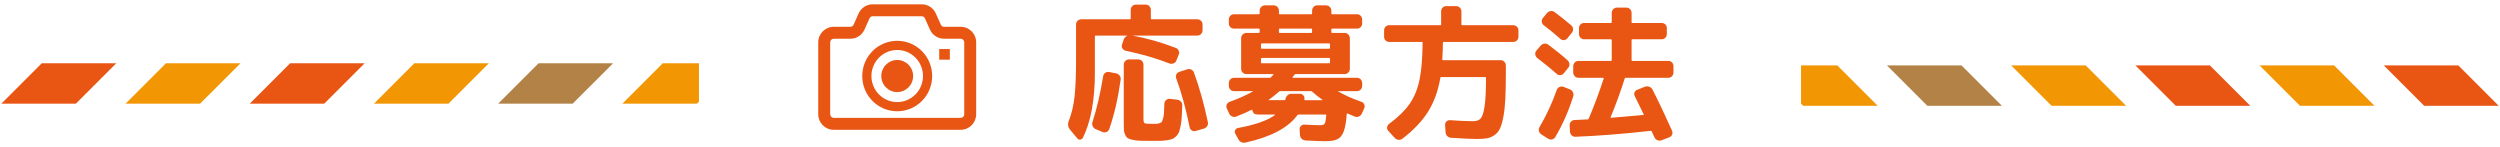 <?xml version="1.0" encoding="utf-8"?>
<!-- Generator: Adobe Illustrator 24.2.1, SVG Export Plug-In . SVG Version: 6.00 Build 0)  -->
<svg version="1.1" xmlns="http://www.w3.org/2000/svg" xmlns:xlink="http://www.w3.org/1999/xlink" x="0px" y="0px"
	 viewBox="0 0 476 28" style="enable-background:new 0 0 476 28;" xml:space="preserve">
<style type="text/css">
	.st0{fill:none;}
	.st1{fill:#F29603;}
	.st2{fill:#E95513;}
	.st3{fill:#B28246;}
</style>
<g id="レイヤー_1">
	<g id="レイヤー_1_1_">
		<rect class="st0" width="476" height="28"/>
	</g>
	<g id="編集モード">
		<g>
			<g>
				<polygon class="st1" points="31.594,12.049 23.902,19.74 38.091,19.74 45.783,12.049 				"/>
				<polygon class="st2" points="7.945,12.049 0.254,19.74 14.443,19.74 22.134,12.049 				"/>
				<polygon class="st1" points="133.082,12.049 126.185,12.049 118.494,19.74 132.683,19.74 133.082,19.341 				"/>
				<polygon class="st1" points="78.888,12.049 71.196,19.74 85.385,19.74 93.077,12.049 				"/>
				<polygon class="st3" points="102.537,12.049 94.845,19.74 109.034,19.74 116.726,12.049 				"/>
				<polygon class="st2" points="55.239,12.049 47.548,19.74 61.736,19.74 69.428,12.049 				"/>
			</g>
			<g>
				<polygon class="st1" points="444.406,12.449 452.098,20.14 437.909,20.14 430.217,12.449 				"/>
				<polygon class="st2" points="468.055,12.449 475.746,20.14 461.557,20.14 453.866,12.449 				"/>
				<polygon class="st1" points="342.918,12.449 349.815,12.449 357.506,20.14 343.317,20.14 342.918,19.74 				"/>
				<polygon class="st1" points="397.112,12.449 404.804,20.14 390.615,20.14 382.923,12.449 				"/>
				<polygon class="st3" points="373.463,12.449 381.155,20.14 366.966,20.14 359.274,12.449 				"/>
				<polygon class="st2" points="420.761,12.449 428.452,20.14 414.264,20.14 406.572,12.449 				"/>
			</g>
			<g>
				<g>
					<path class="st2" d="M205.109,26.346l-1.354-1.636c-0.414-0.508-0.499-1.072-0.254-1.691c0.526-1.336,0.888-2.844,1.085-4.527
						c0.198-1.682,0.296-4.15,0.296-7.403v-6.43c0-0.282,0.099-0.517,0.296-0.705c0.198-0.188,0.438-0.282,0.719-0.282h9.25
						c0.094,0,0.141-0.046,0.141-0.141V1.895c0-0.282,0.094-0.522,0.282-0.719s0.423-0.296,0.705-0.296h1.861
						c0.282,0,0.517,0.099,0.705,0.296s0.282,0.437,0.282,0.719v1.636c0,0.094,0.047,0.141,0.141,0.141h8.686
						c0.282,0,0.522,0.095,0.719,0.282c0.197,0.188,0.296,0.423,0.296,0.705v1.1c0,0.282-0.099,0.521-0.296,0.719
						s-0.437,0.296-0.719,0.296H215.6c2.708,0.489,5.461,1.269,8.263,2.341c0.263,0.094,0.451,0.272,0.564,0.536
						c0.113,0.264,0.113,0.518,0,0.762l-0.451,1.128c-0.094,0.245-0.272,0.418-0.536,0.522c-0.264,0.104-0.527,0.108-0.79,0.014
						c-2.444-0.958-5.228-1.767-8.348-2.425c-0.263-0.056-0.461-0.202-0.592-0.437c-0.132-0.235-0.16-0.475-0.084-0.719l0.338-0.987
						c0.113-0.32,0.338-0.555,0.677-0.705l-0.028-0.028h-6.007c-0.094,0-0.141,0.047-0.141,0.141v6.909
						c0,5.208-0.761,9.345-2.284,12.41c-0.113,0.206-0.282,0.324-0.508,0.352C205.448,26.615,205.26,26.534,205.109,26.346z
						 M211.173,13.711l1.326,0.254c0.282,0.057,0.507,0.197,0.677,0.423c0.169,0.226,0.235,0.479,0.197,0.761
						c-0.489,3.535-1.212,6.675-2.171,9.42c-0.094,0.263-0.268,0.451-0.522,0.563s-0.503,0.112-0.747,0l-1.354-0.563
						c-0.245-0.113-0.423-0.301-0.536-0.564s-0.123-0.525-0.028-0.789c0.79-2.407,1.467-5.312,2.031-8.715
						c0.037-0.263,0.169-0.475,0.395-0.635C210.665,13.707,210.909,13.655,211.173,13.711z M216.728,11.314
						c0.282,0,0.517,0.099,0.705,0.296c0.188,0.198,0.282,0.438,0.282,0.719v10.266c0,0.489,0.07,0.775,0.211,0.86
						s0.635,0.127,1.48,0.127c0.414,0,0.705-0.005,0.875-0.015c0.169-0.009,0.362-0.057,0.578-0.141
						c0.216-0.084,0.353-0.188,0.409-0.311c0.057-0.121,0.127-0.348,0.212-0.676c0.084-0.33,0.136-0.688,0.155-1.072
						s0.038-0.936,0.057-1.65c0.019-0.263,0.127-0.483,0.324-0.662s0.427-0.258,0.691-0.24l1.438,0.17
						c0.282,0.037,0.517,0.16,0.705,0.366c0.188,0.207,0.272,0.451,0.254,0.733c-0.038,0.884-0.071,1.604-0.099,2.157
						c-0.028,0.555-0.094,1.096-0.197,1.622c-0.104,0.526-0.202,0.93-0.296,1.213c-0.094,0.281-0.264,0.549-0.508,0.803
						c-0.245,0.254-0.475,0.433-0.691,0.536c-0.216,0.104-0.56,0.192-1.029,0.269c-0.47,0.074-0.907,0.117-1.312,0.127
						c-0.404,0.009-0.983,0.014-1.734,0.014c-0.902,0-1.607-0.01-2.115-0.028s-0.987-0.075-1.438-0.169
						c-0.451-0.095-0.766-0.197-0.945-0.311s-0.343-0.32-0.493-0.62c-0.151-0.302-0.235-0.611-0.254-0.931s-0.028-0.771-0.028-1.354
						V12.329c0-0.282,0.094-0.521,0.282-0.719c0.188-0.197,0.423-0.296,0.705-0.296C214.952,11.314,216.728,11.314,216.728,11.314z
						 M226.035,13.204c0.263-0.094,0.521-0.08,0.775,0.042c0.254,0.123,0.427,0.315,0.521,0.578c1.034,2.82,1.918,5.97,2.651,9.448
						c0.056,0.264,0.009,0.513-0.141,0.747c-0.151,0.236-0.357,0.391-0.621,0.466l-1.579,0.451
						c-0.245,0.075-0.479,0.047-0.705-0.085c-0.226-0.131-0.367-0.328-0.423-0.592c-0.696-3.479-1.551-6.599-2.566-9.363
						c-0.094-0.244-0.084-0.484,0.028-0.719c0.113-0.235,0.301-0.399,0.564-0.493L226.035,13.204z"/>
					<path class="st2" d="M234.028,21.609l-0.451-0.988c-0.113-0.244-0.113-0.488,0-0.732s0.301-0.414,0.564-0.508
						c1.636-0.582,3.093-1.231,4.372-1.946c0.057-0.056,0.057-0.084,0-0.084h-3.554c-0.282,0-0.517-0.099-0.705-0.296
						c-0.188-0.198-0.282-0.438-0.282-0.719v-0.508c0-0.282,0.094-0.521,0.282-0.719c0.188-0.197,0.423-0.296,0.705-0.296h6.797
						c0.094,0,0.178-0.038,0.254-0.113c0.113-0.113,0.264-0.282,0.451-0.508c0.02-0.019,0.02-0.037,0-0.056
						s-0.037-0.028-0.057-0.028h-2.312h-2.764c-0.282,0-0.521-0.099-0.719-0.296c-0.197-0.198-0.296-0.438-0.296-0.719v-5.81
						c0-0.282,0.099-0.521,0.296-0.719c0.198-0.198,0.438-0.296,0.719-0.296h2.369c0.094,0,0.141-0.046,0.141-0.141V5.589
						c0-0.094-0.047-0.141-0.141-0.141h-4.738c-0.282,0-0.517-0.094-0.705-0.282s-0.282-0.423-0.282-0.705V3.728
						c0-0.282,0.094-0.522,0.282-0.719s0.423-0.296,0.705-0.296h4.738c0.094,0,0.141-0.047,0.141-0.141V2.036
						c0-0.282,0.1-0.521,0.297-0.719c0.197-0.198,0.438-0.296,0.719-0.296h1.664c0.281,0,0.518,0.099,0.705,0.296
						c0.188,0.197,0.281,0.437,0.281,0.719v0.536c0,0.094,0.047,0.141,0.141,0.141h6.037c0.094,0,0.141-0.047,0.141-0.141V2.036
						c0-0.282,0.094-0.521,0.281-0.719c0.188-0.198,0.424-0.296,0.705-0.296h1.664c0.281,0,0.521,0.099,0.719,0.296
						c0.197,0.197,0.297,0.437,0.297,0.719v0.536c0,0.094,0.047,0.141,0.141,0.141h4.738c0.281,0,0.518,0.099,0.705,0.296
						s0.281,0.437,0.281,0.719v0.733c0,0.282-0.094,0.517-0.281,0.705s-0.424,0.282-0.705,0.282h-4.738
						c-0.094,0-0.141,0.047-0.141,0.141v0.536c0,0.095,0.047,0.141,0.141,0.141h2.369c0.281,0,0.521,0.099,0.719,0.296
						c0.197,0.197,0.297,0.437,0.297,0.719v5.81c0,0.282-0.1,0.521-0.297,0.719c-0.197,0.197-0.438,0.296-0.719,0.296h-9.307
						c-0.094,0-0.17,0.038-0.227,0.113c-0.055,0.057-0.121,0.141-0.197,0.254c-0.074,0.113-0.141,0.197-0.197,0.254
						c-0.018,0.019-0.018,0.038,0,0.056c0.02,0.019,0.047,0.028,0.086,0.028h12.211c0.281,0,0.518,0.099,0.705,0.296
						c0.188,0.198,0.281,0.438,0.281,0.719v0.508c0,0.282-0.094,0.521-0.281,0.719c-0.188,0.197-0.424,0.296-0.705,0.296h-3.553
						c-0.057,0-0.066,0.019-0.029,0.057c1.223,0.714,2.697,1.373,4.428,1.974c0.244,0.075,0.424,0.24,0.535,0.494
						c0.113,0.253,0.113,0.502,0,0.746l-0.451,0.988c-0.111,0.263-0.301,0.451-0.562,0.563c-0.264,0.112-0.518,0.122-0.762,0.028
						c-0.641-0.264-1.109-0.461-1.41-0.592c-0.094-0.038-0.141,0-0.141,0.112c-0.113,1.505-0.311,2.618-0.594,3.342
						c-0.281,0.724-0.682,1.208-1.197,1.452c-0.518,0.244-1.283,0.367-2.299,0.367c-0.865,0-2.125-0.047-3.779-0.141
						c-0.281-0.02-0.521-0.127-0.719-0.325c-0.197-0.197-0.307-0.437-0.324-0.719l-0.057-1.044c-0.02-0.263,0.064-0.488,0.254-0.677
						c0.188-0.188,0.412-0.272,0.676-0.253c1.072,0.074,2.068,0.112,2.99,0.112c0.432,0,0.715-0.099,0.846-0.296
						s0.234-0.729,0.311-1.594c0-0.094-0.047-0.141-0.141-0.141h-5.133c-0.076,0-0.15,0.037-0.227,0.112
						c-1.748,2.407-5.029,4.146-9.842,5.218c-0.62,0.15-1.1-0.076-1.438-0.678l-0.564-1.043c-0.113-0.207-0.113-0.423,0-0.648
						c0.113-0.226,0.291-0.357,0.536-0.395c3.271-0.602,5.621-1.43,7.051-2.482c0-0.037-0.01-0.065-0.029-0.084h-3.299
						c-0.564,0-0.893-0.273-0.987-0.818c0-0.037-0.019-0.065-0.056-0.084c-0.038-0.02-0.066-0.02-0.084,0
						c-0.809,0.413-1.796,0.846-2.961,1.297c-0.245,0.094-0.499,0.084-0.761-0.028C234.328,22.06,234.14,21.871,234.028,21.609z
						 M240.091,8.41v0.733c0,0.094,0.047,0.141,0.141,0.141h12.861c0.094,0,0.141-0.046,0.141-0.141V8.41
						c0-0.094-0.047-0.141-0.141-0.141h-12.861C240.138,8.268,240.091,8.316,240.091,8.41z M240.232,12.048h12.861
						c0.094,0,0.141-0.047,0.141-0.141v-0.733c0-0.094-0.047-0.141-0.141-0.141h-12.861c-0.094,0-0.141,0.047-0.141,0.141v0.733
						C240.091,12.001,240.138,12.048,240.232,12.048z M243.533,17.434c-0.564,0.508-1.223,1.035-1.975,1.579
						c-0.037,0.039-0.027,0.057,0.027,0.057h2.99c0.074,0,0.121-0.037,0.141-0.113l0.029-0.027c0-0.019,0-0.037,0-0.057
						c0.057-0.282,0.188-0.521,0.395-0.719c0.207-0.197,0.451-0.296,0.732-0.296h1.637c0.262,0,0.482,0.104,0.662,0.31
						c0.178,0.207,0.24,0.442,0.184,0.705v0.057c-0.039,0.094,0,0.141,0.113,0.141h3.299c0.057,0,0.066-0.018,0.029-0.057
						c-0.754-0.544-1.41-1.071-1.975-1.579c-0.057-0.056-0.141-0.084-0.254-0.084h-5.781
						C243.673,17.35,243.589,17.378,243.533,17.434z M243.503,5.589v0.536c0,0.095,0.047,0.141,0.141,0.141h6.037
						c0.094,0,0.141-0.046,0.141-0.141V5.589c0-0.094-0.047-0.141-0.141-0.141h-6.037C243.55,5.448,243.503,5.496,243.503,5.589z"/>
					<path class="st2" d="M264.52,7.986c-0.281,0-0.517-0.094-0.705-0.282s-0.281-0.423-0.281-0.705V5.787
						c0-0.282,0.094-0.517,0.281-0.705c0.188-0.188,0.424-0.282,0.705-0.282h9.73c0.094,0,0.141-0.047,0.141-0.141V2.177
						c0-0.282,0.094-0.521,0.282-0.719c0.188-0.197,0.423-0.296,0.705-0.296h1.861c0.282,0,0.521,0.099,0.719,0.296
						c0.197,0.198,0.296,0.438,0.296,0.719v2.482c0,0.094,0.047,0.141,0.142,0.141h9.701c0.282,0,0.522,0.094,0.72,0.282
						c0.197,0.188,0.296,0.423,0.296,0.705V7c0,0.282-0.099,0.517-0.296,0.705s-0.438,0.282-0.72,0.282H274.87
						c-0.095,0-0.141,0.057-0.141,0.169c0,0.79-0.038,1.843-0.113,3.159c0,0.094,0.047,0.141,0.141,0.141H285.7
						c0.281,0,0.521,0.099,0.719,0.296s0.296,0.437,0.296,0.719v1.495c0,1.918-0.033,3.53-0.099,4.837
						c-0.066,1.307-0.188,2.436-0.366,3.385c-0.18,0.949-0.391,1.696-0.635,2.241c-0.245,0.546-0.593,0.974-1.044,1.283
						c-0.451,0.311-0.921,0.513-1.41,0.606c-0.488,0.094-1.128,0.141-1.917,0.141c-1.054,0-2.708-0.074-4.964-0.225
						c-0.282-0.02-0.521-0.127-0.719-0.324c-0.198-0.198-0.307-0.438-0.325-0.72l-0.084-1.41c-0.02-0.263,0.07-0.483,0.268-0.663
						c0.197-0.178,0.428-0.258,0.691-0.239c1.691,0.132,3.158,0.197,4.399,0.197c0.639,0,1.114-0.179,1.424-0.536
						c0.311-0.356,0.555-1.128,0.733-2.312c0.179-1.184,0.268-2.961,0.268-5.33v-0.084c0-0.094-0.047-0.141-0.141-0.141h-8.404
						c-0.095,0-0.141,0.038-0.141,0.113c-0.433,2.52-1.213,4.677-2.341,6.472c-1.129,1.796-2.755,3.512-4.879,5.147
						c-0.226,0.169-0.479,0.239-0.762,0.212c-0.282-0.029-0.518-0.146-0.705-0.354l-1.241-1.354
						c-0.188-0.207-0.259-0.441-0.211-0.705c0.046-0.263,0.173-0.47,0.38-0.62c1.711-1.26,3.009-2.524,3.893-3.794
						c0.883-1.269,1.513-2.796,1.89-4.582c0.376-1.786,0.573-4.136,0.592-7.051c0-0.113-0.047-0.169-0.141-0.169h-6.204
						L264.52,7.986L264.52,7.986z"/>
					<path class="st2" d="M292.686,11.032c-0.208-0.169-0.33-0.39-0.367-0.663c-0.038-0.272,0.028-0.512,0.197-0.719l0.818-0.959
						c0.188-0.207,0.418-0.333,0.69-0.38s0.522,0.014,0.748,0.183c1.447,1.072,2.679,2.068,3.694,2.989
						c0.206,0.188,0.324,0.423,0.353,0.705c0.028,0.282-0.052,0.527-0.24,0.733l-0.846,1.043c-0.169,0.207-0.391,0.32-0.663,0.338
						c-0.272,0.019-0.503-0.065-0.69-0.254C295.44,13.204,294.208,12.198,292.686,11.032z M296.409,17.124
						c0.094-0.263,0.268-0.451,0.521-0.564s0.503-0.122,0.747-0.028l1.213,0.479c0.263,0.094,0.461,0.278,0.592,0.55
						c0.132,0.273,0.15,0.541,0.057,0.804c-0.902,2.84-2.04,5.415-3.412,7.728c-0.151,0.244-0.357,0.396-0.621,0.451
						c-0.263,0.057-0.517,0.009-0.761-0.141l-1.27-0.817c-0.244-0.151-0.399-0.363-0.465-0.635
						c-0.066-0.273-0.024-0.531,0.127-0.775C294.452,21.937,295.543,19.587,296.409,17.124z M293.926,4.8
						c-0.207-0.169-0.329-0.385-0.366-0.649c-0.038-0.263,0.028-0.498,0.197-0.705l0.79-0.958c0.188-0.207,0.418-0.334,0.69-0.381
						s0.521,0.014,0.747,0.183c1.203,0.903,2.266,1.749,3.188,2.539c0.206,0.188,0.319,0.418,0.338,0.691s-0.056,0.512-0.226,0.719
						l-0.846,1.043c-0.169,0.208-0.386,0.325-0.648,0.353c-0.264,0.028-0.499-0.051-0.705-0.239
						C296.183,6.586,295.129,5.721,293.926,4.8z M317.645,11.596c0.281,0,0.517,0.099,0.705,0.296
						c0.188,0.197,0.281,0.437,0.281,0.719v1.185c0,0.282-0.094,0.521-0.281,0.719c-0.188,0.198-0.424,0.296-0.705,0.296h-8.123
						c-0.094,0-0.15,0.038-0.169,0.113c-0.771,2.463-1.674,4.936-2.707,7.417c-0.02,0.02-0.015,0.038,0.014,0.057
						c0.028,0.02,0.061,0.028,0.099,0.028c1.26-0.095,3.29-0.272,6.092-0.536c0.113,0,0.15-0.037,0.113-0.113
						c-0.377-0.789-0.94-1.936-1.692-3.44c-0.132-0.244-0.15-0.489-0.057-0.733c0.094-0.244,0.264-0.414,0.508-0.508l1.495-0.592
						c0.263-0.094,0.53-0.089,0.804,0.014c0.271,0.104,0.475,0.278,0.606,0.522c1.128,2.2,2.368,4.813,3.723,7.841
						c0.112,0.262,0.117,0.516,0.014,0.761c-0.104,0.244-0.287,0.413-0.55,0.508l-1.467,0.563c-0.264,0.094-0.526,0.085-0.789-0.027
						c-0.264-0.113-0.452-0.301-0.564-0.564l-0.508-1.1c-0.019-0.076-0.085-0.113-0.197-0.113
						c-5.151,0.582-9.927,0.959-14.327,1.129c-0.263,0.018-0.498-0.071-0.705-0.269s-0.319-0.428-0.338-0.69l-0.057-1.186
						c-0.019-0.263,0.061-0.498,0.24-0.705c0.178-0.206,0.398-0.318,0.662-0.338c1.128-0.037,1.975-0.074,2.538-0.113
						c0.075,0,0.132-0.037,0.17-0.112c1.053-2.463,2.012-5.029,2.876-7.699c0.038-0.075,0-0.113-0.112-0.113h-4.682
						c-0.282,0-0.521-0.099-0.72-0.296c-0.197-0.197-0.296-0.437-0.296-0.719v-1.185c0-0.282,0.099-0.522,0.296-0.719
						c0.198-0.197,0.438-0.296,0.72-0.296h6.176c0.094,0,0.142-0.046,0.142-0.141V7.62c0-0.094-0.048-0.141-0.142-0.141h-5.104
						c-0.282,0-0.518-0.099-0.705-0.296c-0.188-0.197-0.282-0.437-0.282-0.719v-1.1c0-0.282,0.095-0.517,0.282-0.705
						c0.188-0.188,0.423-0.282,0.705-0.282h5.104c0.094,0,0.142-0.046,0.142-0.141V2.459c0-0.282,0.099-0.522,0.296-0.719
						s0.438-0.296,0.719-0.296h1.749c0.282,0,0.521,0.099,0.719,0.296s0.297,0.437,0.297,0.719v1.777
						c0,0.094,0.046,0.141,0.141,0.141h5.584c0.282,0,0.517,0.095,0.705,0.282c0.188,0.188,0.282,0.423,0.282,0.705v1.1
						c0,0.282-0.095,0.522-0.282,0.719c-0.188,0.198-0.423,0.296-0.705,0.296h-5.584c-0.095,0-0.141,0.047-0.141,0.141v3.835
						c0,0.094,0.046,0.141,0.141,0.141H317.645z"/>
				</g>
			</g>
			<g>
				<path class="st2" d="M170.829,11.42c-1.674,0-3.03,1.368-3.03,3.057s1.356,3.057,3.03,3.057s3.03-1.367,3.03-3.057
					C173.859,12.789,172.503,11.42,170.829,11.42z"/>
				<path class="st2" d="M185.005,5.97c-0.528-0.534-1.271-0.87-2.082-0.87h-3.183c-0.256,0.001-0.496-0.152-0.606-0.4l-0.953-2.134
					c-0.472-1.058-1.521-1.746-2.684-1.746h-9.334c-1.164,0-2.212,0.688-2.685,1.745v0.001L162.524,4.7
					c-0.11,0.248-0.35,0.401-0.606,0.4h-3.183c-0.811,0-1.555,0.336-2.084,0.87c-0.529,0.532-0.857,1.276-0.857,2.087v13.699
					c0,0.81,0.329,1.554,0.857,2.087c0.529,0.534,1.273,0.87,2.084,0.869h13.26h10.927c0.811,0.001,1.554-0.335,2.082-0.869
					c0.53-0.532,0.859-1.276,0.859-2.087v-13.7C185.864,7.246,185.535,6.501,185.005,5.97z M183.59,21.755
					c0,0.195-0.075,0.36-0.198,0.486c-0.127,0.124-0.284,0.195-0.469,0.196h-10.927h-13.26c-0.185-0.001-0.344-0.072-0.469-0.196
					c-0.123-0.127-0.198-0.292-0.198-0.486V8.056c0-0.195,0.075-0.36,0.198-0.486c0.125-0.125,0.284-0.195,0.469-0.196h3.183
					c1.162,0,2.212-0.689,2.683-1.748l0.951-2.134c0.112-0.247,0.351-0.4,0.609-0.4h9.334c0.259,0,0.497,0.153,0.608,0.399
					l0.953,2.135c0.471,1.058,1.521,1.747,2.682,1.747h3.183c0.184,0.001,0.342,0.072,0.469,0.196
					c0.123,0.127,0.198,0.293,0.198,0.486L183.59,21.755L183.59,21.755z"/>
				<path class="st2" d="M170.829,7.769c-1.839-0.001-3.509,0.754-4.71,1.967c-1.203,1.213-1.948,2.893-1.947,4.741
					c-0.001,1.847,0.744,3.529,1.947,4.741c1.201,1.214,2.871,1.968,4.71,1.968c1.838,0,3.509-0.754,4.71-1.968
					c1.203-1.211,1.948-2.893,1.947-4.741c0.001-1.847-0.744-3.527-1.947-4.741C174.338,8.523,172.667,7.768,170.829,7.769z
					 M174.296,17.985c-0.891,0.898-2.111,1.45-3.467,1.45c-1.356,0-2.576-0.552-3.468-1.45c-0.889-0.898-1.439-2.134-1.44-3.508
					c0.001-1.374,0.551-2.609,1.44-3.508c0.892-0.898,2.111-1.449,3.468-1.45c1.355,0.001,2.576,0.552,3.467,1.45
					c0.89,0.899,1.44,2.134,1.441,3.508C175.736,15.852,175.186,17.087,174.296,17.985z"/>
				<rect x="178.827" y="9.338" class="st2" width="2.021" height="2.021"/>
			</g>
		</g>
	</g>
</g>
<g id="編集モード_1_">
</g>
</svg>
